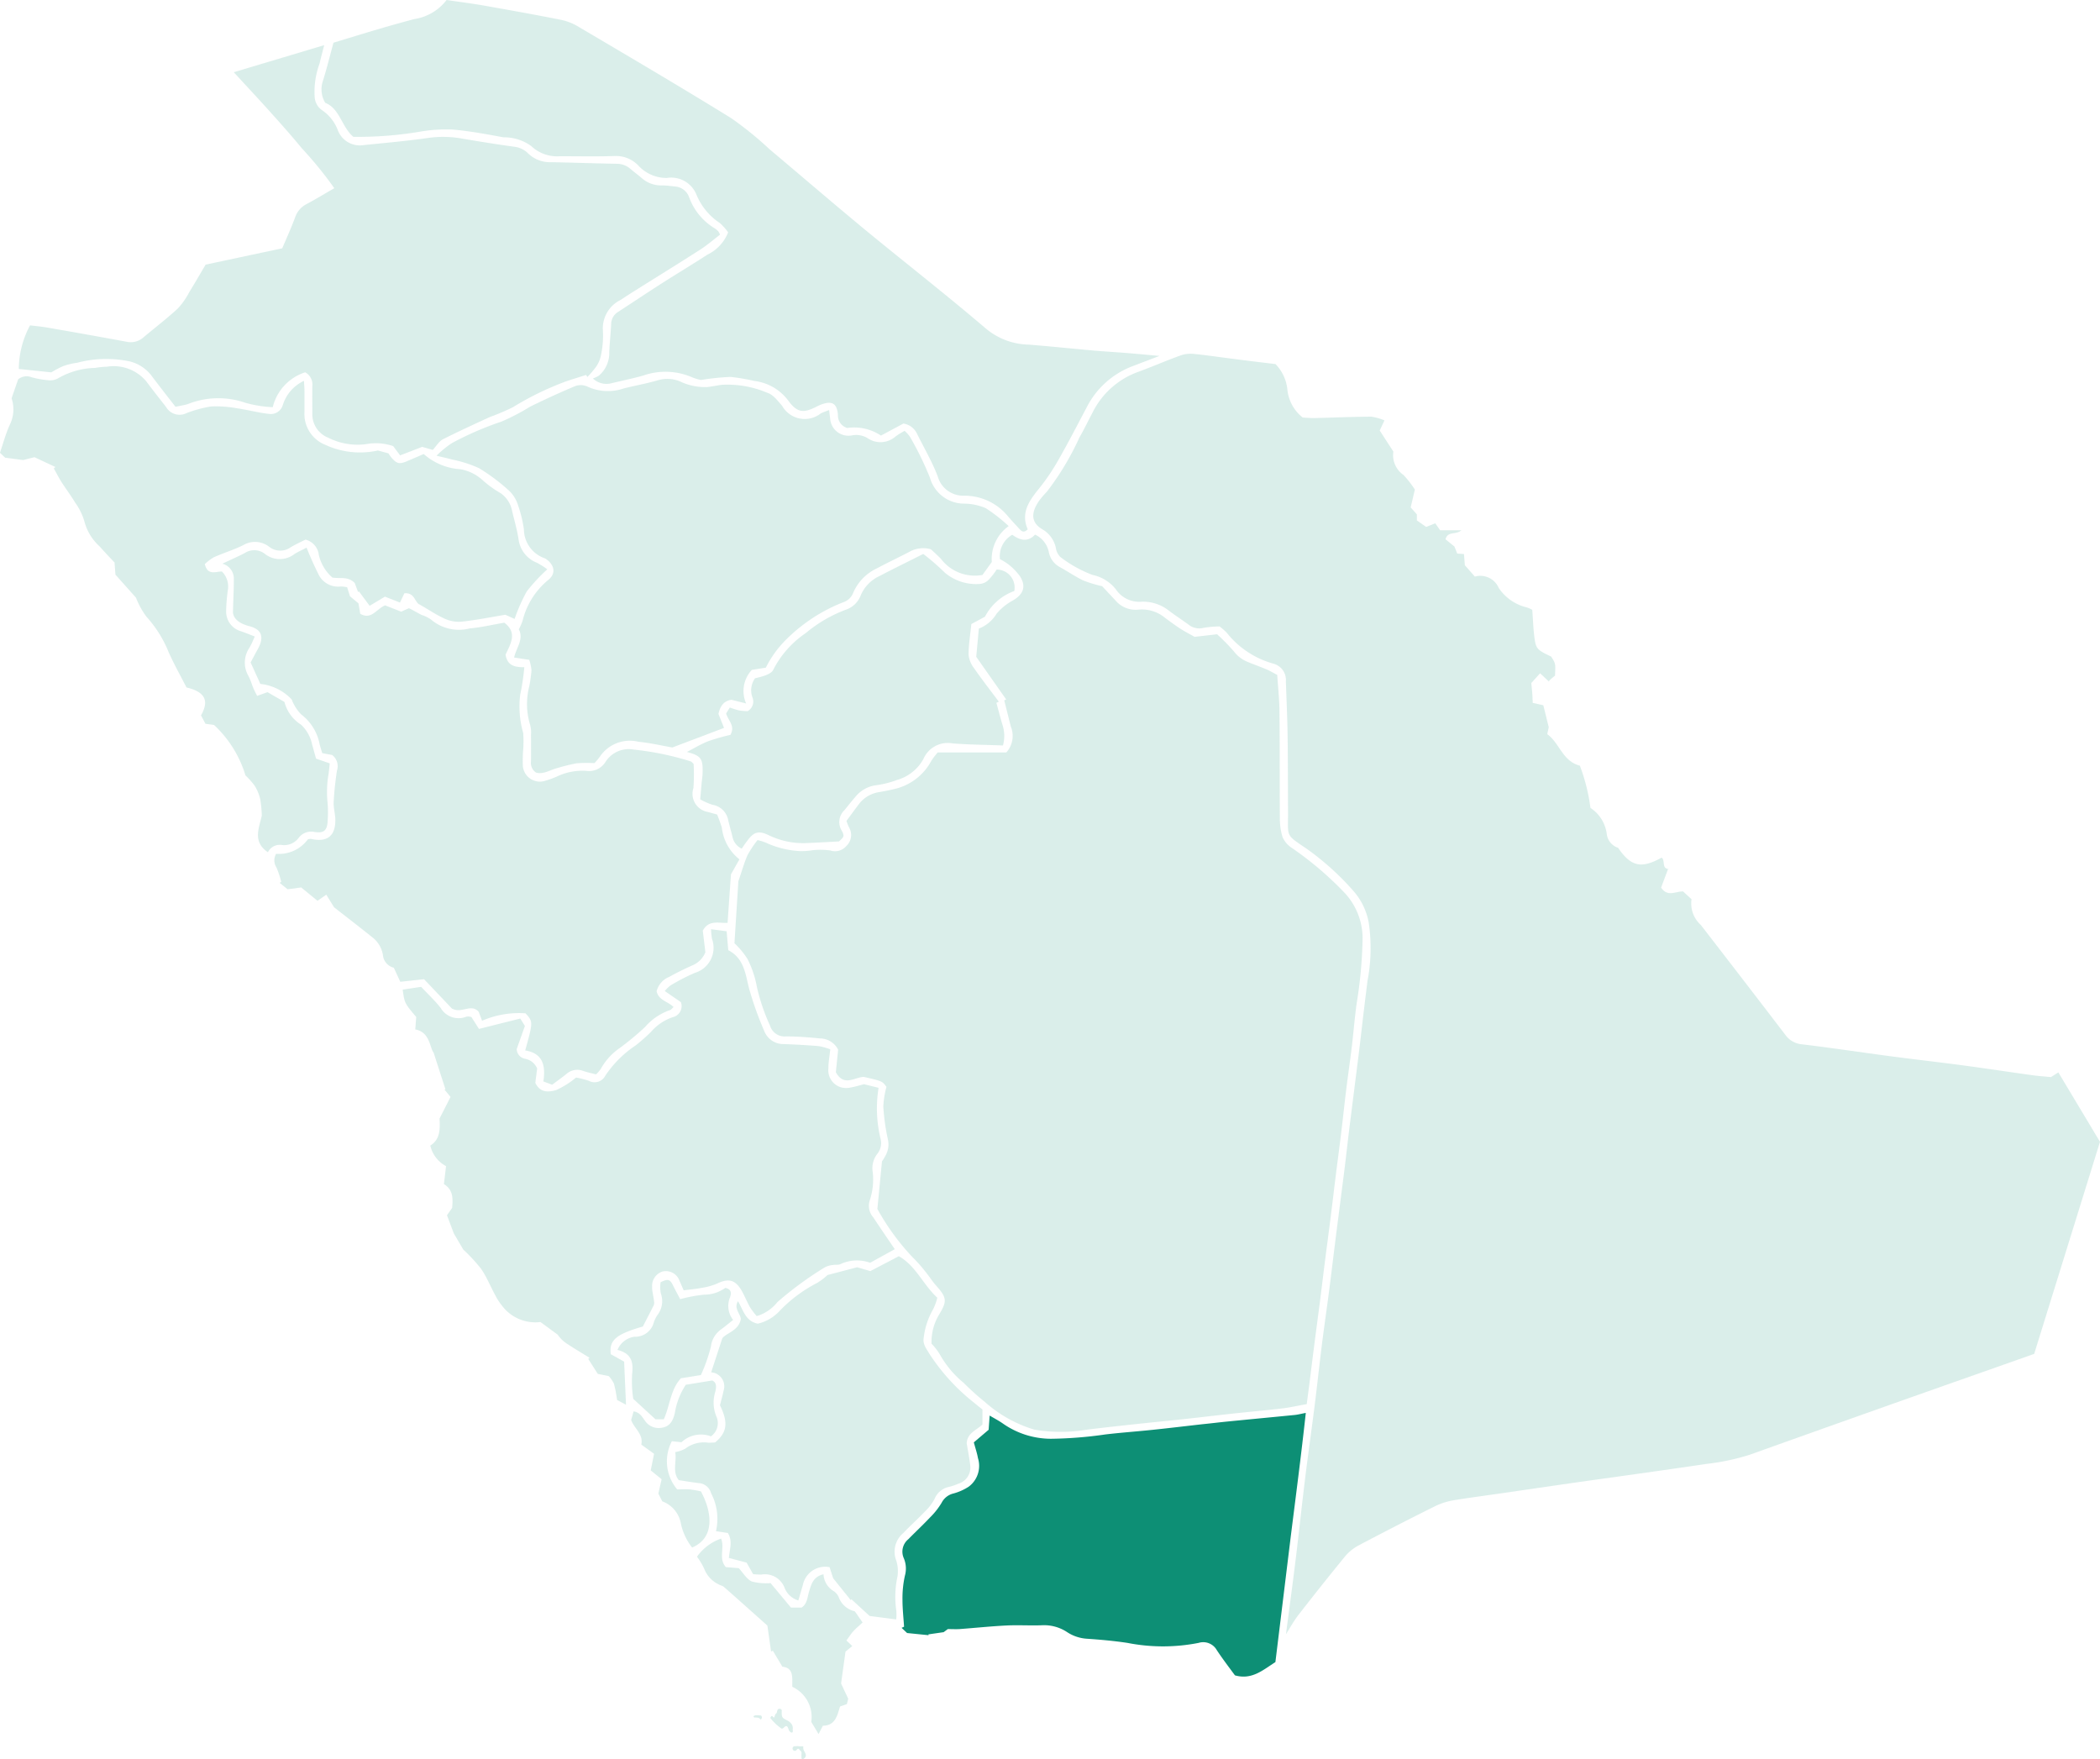 <svg id="Group_18071" data-name="Group 18071" xmlns="http://www.w3.org/2000/svg" width="80.972" height="67.826" viewBox="0 0 80.972 67.826">
  <g id="Group_18070" data-name="Group 18070">
    <path id="Path_21820" data-name="Path 21820" d="M526.269,194.437l-.285.182c-.267-.027-.5-.042-.725-.074-.886-.123-1.771-.258-2.658-.377-.928-.124-1.858-.228-2.786-.351-1.143-.151-2.282-.324-3.427-.462a.876.876,0,0,1-.645-.364q-1.625-2.126-3.263-4.242a1.107,1.107,0,0,1-.354-.988l-.327-.3c-.3-.006-.593.225-.847-.148l.269-.718c-.253-.038-.1-.335-.25-.438-.783.436-1.182.348-1.677-.38a.637.637,0,0,1-.435-.513,1.411,1.411,0,0,0-.631-1.024,7.251,7.251,0,0,0-.408-1.629c-.67-.171-.784-.874-1.258-1.215l.058-.266-.209-.848-.408-.091c-.007-.147-.011-.267-.02-.387s-.023-.24-.036-.379l.34-.376.34.318a.134.134,0,0,1,.027-.051c.068-.062.141-.121.206-.176.025-.469.025-.469-.15-.737-.482-.226-.575-.292-.626-.62-.057-.366-.067-.739-.1-1.181a1.3,1.3,0,0,0-.214-.094,1.8,1.8,0,0,1-1.077-.747.772.772,0,0,0-.922-.44l-.386-.438-.034-.432-.26-.018-.107-.27-.344-.281c.085-.325.388-.157.615-.348h-.823l-.188-.268-.35.14-.359-.251v-.233l-.239-.268.162-.689a4.066,4.066,0,0,0-.439-.563.923.923,0,0,1-.39-.9l-.527-.814.183-.39a2.025,2.025,0,0,0-.514-.144c-.734.005-1.467.037-2.2.055-.16,0-.321-.015-.437-.02a1.569,1.569,0,0,1-.592-1.077,1.639,1.639,0,0,0-.458-.985c-.54-.065-1.079-.129-1.617-.2-.5-.062-.995-.137-1.494-.188a1.2,1.2,0,0,0-.511.041c-.562.2-1.11.441-1.67.646a3.161,3.161,0,0,0-1.757,1.559c-.172.325-.329.657-.513.975a10.609,10.609,0,0,1-1.257,2.092,3.341,3.341,0,0,0-.292.341c-.3.428-.352.831.129,1.109a1.089,1.089,0,0,1,.512.709.62.62,0,0,0,.176.356,4.845,4.845,0,0,0,1.237.689,1.549,1.549,0,0,1,.9.554,1.082,1.082,0,0,0,.977.48,1.6,1.6,0,0,1,1.066.342c.25.188.513.359.766.544a.651.651,0,0,0,.573.121,3.958,3.958,0,0,1,.618-.054,2.431,2.431,0,0,1,.277.242,3.468,3.468,0,0,0,1.8,1.193.651.651,0,0,1,.48.681c.023.693.056,1.385.066,2.078.014,1.008.012,2.016.017,3.024,0,.908-.1.8.715,1.351a10.465,10.465,0,0,1,1.786,1.607,2.541,2.541,0,0,1,.608,1.228,6.738,6.738,0,0,1-.046,2.269c-.068.551-.136,1.1-.2,1.654s-.128,1.105-.2,1.657c-.1.794-.2,1.587-.3,2.38-.066.539-.125,1.078-.192,1.616-.1.78-.2,1.559-.3,2.338-.094.74-.182,1.481-.277,2.221s-.2,1.45-.291,2.176c-.095.754-.174,1.509-.269,2.263-.124.982-.263,1.962-.384,2.944s-.226,1.994-.348,2.99-.258,2-.382,2.947c.144-.226.292-.5.481-.745q.876-1.13,1.781-2.237a1.777,1.777,0,0,1,.524-.436q1.479-.783,2.979-1.528a2.668,2.668,0,0,1,.732-.226c.615-.1,1.235-.18,1.852-.27.886-.128,1.772-.259,2.658-.386.832-.119,1.665-.233,2.5-.351.9-.128,1.8-.253,2.7-.389a8.786,8.786,0,0,0,1.669-.352q4.491-1.608,8.991-3.191l1.983-.7,2.537-8.176-1.607-2.681" transform="translate(-446.903 -153.089)" fill="rgba(13,143,117,0.15)"/>
    <path id="Path_21821" data-name="Path 21821" d="M353.658,283.016a2.387,2.387,0,0,1,.3.385,3.858,3.858,0,0,0,.934,1.121,10.032,10.032,0,0,0,.819.737,5.034,5.034,0,0,0,1.908,1.065,6.106,6.106,0,0,0,2.023,0c.646-.081,1.293-.15,1.94-.22.607-.066,1.214-.123,1.821-.189.647-.07,1.294-.149,1.941-.219.607-.066,1.215-.117,1.821-.19.318-.038.633-.11.952-.167.039-.3.074-.555.106-.809.063-.5.123-.994.187-1.491.072-.563.149-1.126.221-1.689.065-.51.125-1.02.19-1.53.072-.563.148-1.126.219-1.69.066-.524.127-1.048.192-1.571.07-.564.147-1.126.215-1.69s.124-1.1.192-1.653.149-1.1.215-1.649.109-1.1.184-1.654a17.07,17.07,0,0,0,.233-2.547,2.573,2.573,0,0,0-.743-1.792,12.826,12.826,0,0,0-1.99-1.684.954.954,0,0,1-.357-.424,2.514,2.514,0,0,1-.1-.762c-.011-1.348,0-2.7-.015-4.045,0-.473-.056-.945-.086-1.435-.14-.074-.267-.151-.4-.209-.237-.1-.481-.188-.72-.285a1.259,1.259,0,0,1-.545-.406,7.826,7.826,0,0,0-.654-.669l-.867.1c-.142-.08-.345-.184-.537-.306s-.4-.278-.6-.424a1.392,1.392,0,0,0-1.024-.319,1.028,1.028,0,0,1-.905-.371l-.5-.533a5.152,5.152,0,0,1-.728-.221c-.305-.147-.587-.342-.885-.506a.837.837,0,0,1-.445-.6.943.943,0,0,0-.528-.661c-.282.3-.582.221-.879.005a.95.95,0,0,0-.474.942,2.043,2.043,0,0,1,.317.193,2.314,2.314,0,0,1,.452.462c.253.4.134.7-.276.939a2.123,2.123,0,0,0-.623.507,1.377,1.377,0,0,1-.685.575l-.1,1.088,1.156,1.646-.077.032c.084.336.17.672.253,1.009a.951.951,0,0,1-.172,1h-2.645a2.569,2.569,0,0,0-.249.328,2.153,2.153,0,0,1-1.443,1.087c-.184.045-.371.08-.558.113a1.208,1.208,0,0,0-.788.463c-.163.215-.322.434-.481.649a1.9,1.9,0,0,0,.1.25.577.577,0,0,1-.1.712.571.571,0,0,1-.624.177,2.843,2.843,0,0,0-.683-.009,2.662,2.662,0,0,1-.484.034,3.577,3.577,0,0,1-1.293-.314,1.82,1.82,0,0,0-.345-.11,4.088,4.088,0,0,0-.383.574c-.13.289-.213.6-.356,1.014l-.151,2.389a3.261,3.261,0,0,1,.5.6,3.906,3.906,0,0,1,.363,1.074,7.517,7.517,0,0,0,.508,1.5.585.585,0,0,0,.62.418c.433,0,.867.035,1.3.077a.792.792,0,0,1,.707.435l-.088.869c.313.569.715.193,1.078.18.715.165.715.165.873.385a3.512,3.512,0,0,0-.121.755,8.147,8.147,0,0,0,.179,1.283.865.865,0,0,1-.081.586,2.231,2.231,0,0,1-.15.25l-.177,1.833a9.105,9.105,0,0,0,1.364,1.869,5.339,5.339,0,0,1,.511.579c.138.168.252.356.4.518.4.454.423.585.1,1.114a2.054,2.054,0,0,0-.286,1.131" transform="translate(-317.732 -231.2)" fill="rgba(13,143,117,0.15)"/>
    <path id="Path_21822" data-name="Path 21822" d="M113.681,275.631c.36.194.722-.214,1.013.119l.13.344a3.576,3.576,0,0,1,1.676-.286c.293.326.293.326-.013,1.431.691.11.792.6.7,1.195l.34.127c.185-.139.373-.272.551-.417a.63.63,0,0,1,.648-.114c.162.056.331.09.491.133a1.274,1.274,0,0,0,.183-.21,2.371,2.371,0,0,1,.733-.808,11.017,11.017,0,0,0,.973-.807,2.227,2.227,0,0,1,.964-.655c.044-.011.077-.064.137-.117-.217-.22-.58-.259-.653-.608a.811.811,0,0,1,.486-.555c.283-.16.578-.3.873-.436a.914.914,0,0,0,.521-.515l-.1-.831c.234-.433.622-.282.956-.3l.13-1.872.327-.578a1.813,1.813,0,0,1-.678-1.222,5.291,5.291,0,0,0-.183-.506c-.149-.042-.253-.069-.356-.1a.708.708,0,0,1-.557-.919,7.178,7.178,0,0,0,.007-.935c-.045-.037-.081-.089-.128-.1a11.127,11.127,0,0,0-2.182-.45,1.059,1.059,0,0,0-1.089.478.742.742,0,0,1-.738.342,2.292,2.292,0,0,0-1.145.224,3.4,3.4,0,0,1-.422.152.658.658,0,0,1-.881-.588,5.063,5.063,0,0,1,.015-.61,4.665,4.665,0,0,0,0-.638,3.665,3.665,0,0,1-.115-1.479,8.716,8.716,0,0,0,.157-1.057c-.349,0-.656-.048-.722-.486.183-.4.476-.84-.05-1.231-.457.079-.893.182-1.336.222a1.658,1.658,0,0,1-1.491-.345,1.341,1.341,0,0,0-.362-.176c-.144-.074-.283-.155-.426-.232a.438.438,0,0,0-.067-.025l-.293.131-.621-.243c-.334.136-.527.575-.958.324l-.068-.4-.327-.274-.11-.35a1.544,1.544,0,0,0-.25-.028.838.838,0,0,1-.864-.488c-.1-.205-.2-.416-.29-.625-.053-.118-.1-.239-.161-.385-.186.1-.335.161-.469.249a.921.921,0,0,1-1.138-.008.664.664,0,0,0-.763-.04c-.294.155-.6.287-.877.418a.592.592,0,0,1,.443.577c0,.391-.019.783-.034,1.3.023.258.258.436.634.533.483.124.575.424.331.872-.1.177-.191.356-.283.527l.374.827a1.946,1.946,0,0,1,1.189.578c.037.032.043.1.072.144a1.654,1.654,0,0,0,.312.452,1.883,1.883,0,0,1,.713,1.149c.027.116.069.229.1.346l.382.071a.543.543,0,0,1,.186.605c-.06.4-.106.805-.126,1.209-.011.227.061.457.064.686.008.626-.323.879-.939.735a.473.473,0,0,0-.119.016,1.377,1.377,0,0,1-1.224.559.5.5,0,0,0,.015.534,3.547,3.547,0,0,1,.18.549l-.062.036.308.249.524-.071.629.515.338-.236.3.485c.536.419,1.014.787,1.485,1.165a1.073,1.073,0,0,1,.4.68.551.551,0,0,0,.419.486l.251.543.916-.1,1.085,1.143" transform="translate(-96.236 -236.737)" fill="rgba(13,143,117,0.15)"/>
    <path id="Path_21823" data-name="Path 21823" d="M151.564,3.963c.571.221.636.937,1.09,1.313a14.368,14.368,0,0,0,2.573-.2,5.868,5.868,0,0,1,1.25-.081c.659.056,1.312.18,1.965.3a1.77,1.77,0,0,1,1.066.334,1.455,1.455,0,0,0,1.116.395c.695,0,1.39.015,2.084-.007a1.19,1.19,0,0,1,.919.35,1.477,1.477,0,0,0,1.113.495,1.047,1.047,0,0,1,1.134.625,2.406,2.406,0,0,0,.912,1.114,2.2,2.2,0,0,1,.318.357,1.614,1.614,0,0,1-.8.861c-.57.371-1.154.72-1.727,1.086s-1.138.743-1.707,1.115a.559.559,0,0,0-.277.47c-.016.365-.059.729-.073,1.094a1.141,1.141,0,0,1-.4.9,1.076,1.076,0,0,1-.233.108.764.764,0,0,0,.75.176c.4-.094.8-.177,1.187-.286a2.593,2.593,0,0,1,1.9.069,1.7,1.7,0,0,0,.335.1,9.348,9.348,0,0,1,1.137-.118,7.543,7.543,0,0,1,.919.156,1.912,1.912,0,0,1,1.324.781c.33.441.572.463,1.056.218a1.98,1.98,0,0,1,.185-.086c.428-.163.626-.052.657.4a.5.5,0,0,0,.359.5,1.857,1.857,0,0,1,1.3.293l.865-.464a.694.694,0,0,1,.523.387c.27.548.584,1.079.8,1.647a1.02,1.02,0,0,0,.993.748,2.165,2.165,0,0,1,1.664.732c.146.177.307.343.461.514.092.1.18.222.353.05-.283-.646.067-1.117.459-1.6a8.178,8.178,0,0,0,.746-1.114c.371-.65.712-1.316,1.063-1.977a3.289,3.289,0,0,1,1.777-1.6l1.033-.394c-.429-.039-.807-.076-1.185-.107-.447-.036-.894-.062-1.341-.1-.838-.074-1.674-.163-2.512-.229a2.658,2.658,0,0,1-1.63-.6c-1.522-1.3-3.1-2.53-4.645-3.8-1.249-1.031-2.477-2.089-3.717-3.131a13.3,13.3,0,0,0-1.488-1.206c-1.934-1.194-3.894-2.346-5.849-3.5A2.188,2.188,0,0,0,160.7.773c-1-.2-2-.379-3-.556-.478-.084-.961-.145-1.452-.217a1.943,1.943,0,0,1-1.257.738q-.669.179-1.333.373c-.584.172-1.166.352-1.772.536-.133.489-.252.974-.4,1.45a1.011,1.011,0,0,0,.082.867" transform="translate(-139.028)" fill="rgba(13,143,117,0.15)"/>
    <path id="Path_21824" data-name="Path 21824" d="M10.674,33.639a2.475,2.475,0,0,1,.514-.122,4.377,4.377,0,0,1,2.049-.049,1.525,1.525,0,0,1,.8.519c.3.4.613.8.946,1.227.155-.034.312-.058.463-.1a3.18,3.18,0,0,1,2.228-.056,4.63,4.63,0,0,0,1.059.171,1.876,1.876,0,0,1,1.251-1.345.536.536,0,0,1,.275.532c-.005.354,0,.708,0,1.062a.968.968,0,0,0,.616.929,2.5,2.5,0,0,0,1.469.245,2.056,2.056,0,0,1,1.033.078l.265.357.852-.328.409.117c.135-.145.239-.333.4-.414.592-.3,1.2-.577,1.8-.853a8.774,8.774,0,0,0,.892-.38,11.517,11.517,0,0,1,1.975-.969c.277-.1.562-.183.843-.274l.053.078a3.767,3.767,0,0,0,.342-.405,1.179,1.179,0,0,0,.181-.436,3.657,3.657,0,0,0,.075-.931,1.22,1.22,0,0,1,.685-1.2c.169-.114.341-.224.514-.333.853-.536,1.711-1.065,2.558-1.609.269-.173.512-.386.757-.572a.7.7,0,0,0-.064-.127.716.716,0,0,0-.123-.107,2.331,2.331,0,0,1-1-1.2.624.624,0,0,0-.553-.425c-.162-.016-.324-.041-.486-.041a1.135,1.135,0,0,1-.788-.279c-.143-.126-.3-.237-.444-.361A.78.78,0,0,0,32,25.844c-.843-.015-1.685-.045-2.527-.062a1.207,1.207,0,0,1-.89-.334.889.889,0,0,0-.537-.261c-.672-.092-1.341-.2-2.009-.314a4.1,4.1,0,0,0-1.293-.028c-.832.12-1.671.193-2.507.279a.912.912,0,0,1-1.005-.6,1.612,1.612,0,0,0-.606-.751.672.672,0,0,1-.278-.516,3.166,3.166,0,0,1,.188-1.274c.052-.218.109-.434.18-.713l-3.486,1.044c.481.523.927,1,1.362,1.483s.854.954,1.261,1.448a14.964,14.964,0,0,1,1.253,1.54c-.387.224-.722.428-1.067.612a.889.889,0,0,0-.441.506c-.145.394-.319.777-.5,1.2l-2.953.629c-.209.352-.411.706-.626,1.052a2.92,2.92,0,0,1-.439.632c-.43.4-.9.755-1.344,1.131a.737.737,0,0,1-.647.157q-1.52-.28-3.043-.544c-.234-.041-.472-.061-.671-.086a3.589,3.589,0,0,0-.434,1.681l1.254.131a4.082,4.082,0,0,1,.472-.248" transform="translate(-8.216 -19.529)" fill="rgba(13,143,117,0.15)"/>
    <path id="Path_21825" data-name="Path 21825" d="M209.5,193.579c.285.076.535-.107.806-.174a7.392,7.392,0,0,1,.747-.186,5.013,5.013,0,0,1,.691-.007,2.123,2.123,0,0,0,.2-.233,1.391,1.391,0,0,1,1.5-.59c.43.04.855.141,1.306.22l1.992-.755-.215-.54c.07-.31.207-.5.5-.544l.567.142a1.191,1.191,0,0,1,.221-1.295l.539-.086a4.075,4.075,0,0,1,.771-1.071,6.466,6.466,0,0,1,2.2-1.446.618.618,0,0,0,.4-.375,1.846,1.846,0,0,1,.922-.942c.408-.218.828-.415,1.238-.63a1.084,1.084,0,0,1,.834-.1c.107.1.249.227.381.361a1.642,1.642,0,0,0,1.607.629l.36-.5a1.557,1.557,0,0,1,.651-1.384,6.347,6.347,0,0,0-.884-.691,2.158,2.158,0,0,0-.826-.175,1.37,1.37,0,0,1-1.326-1,12.294,12.294,0,0,0-.766-1.57,1.278,1.278,0,0,0-.211-.237,3.377,3.377,0,0,0-.34.209.88.88,0,0,1-1.1.065.852.852,0,0,0-.583-.1.707.707,0,0,1-.849-.669c-.014-.09-.023-.181-.039-.307-.126.05-.226.083-.319.128a1,1,0,0,1-1.494-.293c-.169-.19-.348-.435-.57-.5a3.909,3.909,0,0,0-1.782-.306c-.173.028-.346.061-.52.084a2.24,2.24,0,0,1-1.067-.218,1.276,1.276,0,0,0-.834-.048c-.44.131-.9.21-1.342.323a1.878,1.878,0,0,1-1.386-.072.624.624,0,0,0-.466-.025c-.589.245-1.168.514-1.741.792a8.056,8.056,0,0,1-1.117.582,12.3,12.3,0,0,0-1.9.824,3.719,3.719,0,0,0-.6.49c.261.063.431.1.6.147a4.815,4.815,0,0,1,1.037.332,7.455,7.455,0,0,1,1.167.875,1.3,1.3,0,0,1,.335.542,4.989,4.989,0,0,1,.231.944,1.193,1.193,0,0,0,.8,1.114.266.266,0,0,1,.071.041c.307.225.371.548.076.788a2.938,2.938,0,0,0-1,1.589,2.275,2.275,0,0,1-.144.32c.2.379-.092.705-.182,1.089l.585.09a1.731,1.731,0,0,1,.086.406,5.735,5.735,0,0,1-.082.6,2.751,2.751,0,0,0,.025,1.486,1.113,1.113,0,0,1,.038.4q.006.511,0,1.022a.447.447,0,0,0,.2.436" transform="translate(-188.825 -163.788)" fill="rgba(13,143,117,0.15)"/>
    <path id="Path_21826" data-name="Path 21826" d="M197.734,454.176c-.073-.549.193-.778,1.235-1.078.122-.237.259-.5.393-.765a.3.3,0,0,0,.045-.154c-.017-.161-.05-.32-.075-.48a.822.822,0,0,1-.005-.122.582.582,0,0,1,.4-.6.556.556,0,0,1,.654.356c.056.119.106.242.162.369.245-.032.459-.049.668-.09a2.514,2.514,0,0,0,.616-.167c.437-.213.7-.158.946.261.122.211.211.442.331.655a2.876,2.876,0,0,0,.255.335,1.591,1.591,0,0,0,.8-.542,13.457,13.457,0,0,1,1.8-1.322.8.8,0,0,1,.345-.106c.092-.02.2.007.281-.033a1.493,1.493,0,0,1,1.147-.053l.951-.523c-.279-.412-.557-.814-.826-1.223a.68.68,0,0,1-.143-.649,2.52,2.52,0,0,0,.115-1.127.9.9,0,0,1,.188-.688.663.663,0,0,0,.116-.578,4.966,4.966,0,0,1-.075-1.958l-.561-.139c-.161.042-.317.089-.477.12a.865.865,0,0,1-.32.019.682.682,0,0,1-.578-.729c0-.24.045-.479.073-.755a2.454,2.454,0,0,0-.439-.123c-.446-.038-.894-.062-1.341-.08a.789.789,0,0,1-.767-.508,12.758,12.758,0,0,1-.585-1.644c-.137-.532-.187-1.153-.8-1.467l-.063-.73-.6-.079a2.367,2.367,0,0,0,.036.374,1.008,1.008,0,0,1-.654,1.306,7.712,7.712,0,0,0-.941.484,1.263,1.263,0,0,0-.227.22l.622.428a.439.439,0,0,1-.325.583,1.925,1.925,0,0,0-.831.567,7.2,7.2,0,0,1-.581.513,4.245,4.245,0,0,0-1.176,1.17.464.464,0,0,1-.636.2,3.52,3.52,0,0,0-.492-.126,3.341,3.341,0,0,1-.772.484c-.265.075-.61.124-.8-.279l.07-.556a.629.629,0,0,0-.465-.373.391.391,0,0,1-.323-.375l.316-.889-.178-.287-1.593.4-.291-.458a.439.439,0,0,0-.078-.017.313.313,0,0,0-.121.005.8.8,0,0,1-.989-.343c-.226-.285-.494-.536-.75-.809l-.712.107c.072.522.072.522.522,1.056l-.037.479c.572.107.55.692.711.905l.451,1.4-.036.014.234.284-.424.831c.018.409.032.8-.356,1.044a1.2,1.2,0,0,0,.607.793l-.082.693c.369.226.344.569.318.915l-.2.286.263.7.364.621a6.72,6.72,0,0,1,.689.745c.215.314.359.676.542,1.012a2.456,2.456,0,0,0,.287.439,1.608,1.608,0,0,0,1.459.6l.662.485a1.3,1.3,0,0,0,.375.361c.28.184.568.355.853.531l-.047.046.367.576.424.086a1.181,1.181,0,0,1,.2.294,5.375,5.375,0,0,1,.121.627l.344.183-.073-1.662-.512-.286" transform="translate(-174.182 -401.951)" fill="rgba(13,143,117,0.15)"/>
    <path id="Path_21827" data-name="Path 21827" d="M10.881,191.156a.7.7,0,0,0,.642-.285.6.6,0,0,1,.612-.217c.369.055.489-.074.5-.456a4.458,4.458,0,0,0-.006-.694,3.955,3.955,0,0,1,.04-1.089c.019-.141.032-.284.045-.407l-.529-.184c-.055-.2-.1-.371-.149-.539a1.446,1.446,0,0,0-.43-.771,1.461,1.461,0,0,1-.638-.875l-.653-.377-.4.143c-.051-.1-.1-.192-.141-.286-.068-.163-.115-.336-.2-.492a1.014,1.014,0,0,1,.047-1.082,3.575,3.575,0,0,0,.2-.43c-.206-.08-.365-.145-.526-.2a.789.789,0,0,1-.575-.8,6.924,6.924,0,0,1,.062-.769.81.81,0,0,0-.227-.737c-.244,0-.546.169-.658-.285a1.832,1.832,0,0,1,.348-.263c.371-.166.764-.286,1.128-.464a.887.887,0,0,1,1,.055.691.691,0,0,0,.836.023c.195-.117.4-.21.571-.295a.687.687,0,0,1,.513.588,1.638,1.638,0,0,0,.524.875c.3.051.607-.056.861.211l.129.347.033-.024.413.555.59-.353.58.228.168-.357c.371-.032.386.275.548.412.333.179.644.4.983.556a1.311,1.311,0,0,0,.664.127c.578-.062,1.15-.177,1.7-.268l.356.161a6.807,6.807,0,0,1,.469-1.061,6.767,6.767,0,0,1,.793-.852,3.472,3.472,0,0,0-.394-.25,1.128,1.128,0,0,1-.717-.916c-.055-.361-.159-.715-.245-1.071a1.071,1.071,0,0,0-.447-.7,4.081,4.081,0,0,1-.692-.5,1.71,1.71,0,0,0-.86-.422,2.353,2.353,0,0,1-1.412-.587c-.23.1-.439.192-.65.28-.278.116-.379.1-.574-.118a1.878,1.878,0,0,1-.136-.187l-.407-.11a3.177,3.177,0,0,1-2.022-.217,1.277,1.277,0,0,1-.808-1.261c0-.272,0-.545,0-.817,0-.126-.013-.251-.02-.391a1.531,1.531,0,0,0-.813.926.483.483,0,0,1-.541.348c-.414-.046-.82-.158-1.232-.216a4.357,4.357,0,0,0-1.005-.069,4.806,4.806,0,0,0-.938.256.6.6,0,0,1-.785-.233c-.259-.333-.521-.663-.772-1a1.645,1.645,0,0,0-1.523-.556,2.881,2.881,0,0,0-.444.046,2.977,2.977,0,0,0-1.426.4.608.608,0,0,1-.386.074,3.516,3.516,0,0,1-.637-.114A.514.514,0,0,0,.7,173.2l-.253.73a1.346,1.346,0,0,1-.069,1.022c-.157.341-.253.711-.38,1.079l.2.19.694.091.437-.11.806.378-.06.057c.1.17.183.345.288.51.174.272.37.531.536.808a2.309,2.309,0,0,1,.355.725,1.97,1.97,0,0,0,.581.956c.2.224.4.436.582.628l.034.467.791.886a3.172,3.172,0,0,0,.4.73,4.555,4.555,0,0,1,.86,1.372c.21.469.463.919.689,1.361.793.189.845.57.56,1.078l.171.323.33.045a4.379,4.379,0,0,1,1.212,1.944,3.079,3.079,0,0,1,.36.407,1.711,1.711,0,0,1,.211.517,4.744,4.744,0,0,1,.06.629c-.114.5-.359,1.008.235,1.411a.509.509,0,0,1,.543-.279" transform="translate(0 -158.574)" fill="rgba(13,143,117,0.15)"/>
    <path id="Path_21828" data-name="Path 21828" d="M440.262,665.6c-.184.035-.3.067-.418.078-.875.087-1.751.169-2.626.256-.31.031-.619.07-.928.1-.645.073-1.289.151-1.935.218-.606.064-1.214.106-1.819.178a15.769,15.769,0,0,1-2.091.166,3.235,3.235,0,0,1-1.865-.595c-.153-.106-.319-.192-.5-.3l-.039.548-.571.485c.065.243.127.423.159.608a1,1,0,0,1-.355,1.1,2.071,2.071,0,0,1-.588.263.692.692,0,0,0-.458.359,2.855,2.855,0,0,1-.448.567c-.27.287-.56.556-.836.838a.618.618,0,0,0-.172.737,1.028,1.028,0,0,1,.039.675,3.98,3.98,0,0,0-.092.926c0,.345.039.69.061,1.035l-.095.044.212.2.83.084-.01-.032.589-.085.161-.119c.182,0,.317.008.45,0,.606-.045,1.212-.109,1.819-.139.448-.022.9.008,1.348-.008a1.61,1.61,0,0,1,.968.254,1.563,1.563,0,0,0,.76.264c.527.035,1.055.083,1.578.161a7.092,7.092,0,0,0,2.748,0,.6.6,0,0,1,.7.279c.224.339.472.663.7.973.656.186,1.083-.209,1.56-.511q.294-2.4.586-4.794c.2-1.591.408-3.18.586-4.812" transform="translate(-389.921 -611.121)" fill="#0d8f75"/>
    <path id="Path_21829" data-name="Path 21829" d="M326.74,602.514c.273-.285.567-.55.839-.835a1.913,1.913,0,0,0,.367-.477.774.774,0,0,1,.568-.474,2.086,2.086,0,0,0,.346-.118.652.652,0,0,0,.464-.729c-.035-.281-.09-.56-.134-.828.014-.4.382-.508.607-.73v-.577c-.075-.06-.194-.151-.307-.248a7.851,7.851,0,0,1-1.751-1.917c-.112-.191-.253-.363-.207-.6a2.815,2.815,0,0,1,.35-1.076,2.079,2.079,0,0,0,.174-.469c-.559-.514-.819-1.223-1.483-1.6l-1.1.574-.507-.148-1.145.3a2.241,2.241,0,0,1-.417.314,5.4,5.4,0,0,0-1.457,1.1,1.648,1.648,0,0,1-.815.461c-.484-.1-.558-.535-.762-.865-.165.272.071.45.111.676-.071.461-.567.549-.716.754l-.429,1.312a.54.54,0,0,1,.481.7c-.039.2-.1.392-.141.571.326.666.277,1.044-.185,1.43a2.555,2.555,0,0,1-.271.011,1.174,1.174,0,0,0-.881.23,1.22,1.22,0,0,1-.389.132c.066.359-.126.769.139,1.083.292.043.532.086.773.113a.531.531,0,0,1,.472.392,2.122,2.122,0,0,1,.188,1.462l.458.07c.2.324.059.646.041.962l.682.181.25.443a3,3,0,0,0,.313.017.812.812,0,0,1,.907.528.822.822,0,0,0,.524.47l.176-.6a.879.879,0,0,1,1.029-.684l.138.428.678.843.027-.032.7.643,1.025.133a1.448,1.448,0,0,0,0-.371,3.689,3.689,0,0,1,.051-1.287,1.373,1.373,0,0,0-.044-.6.94.94,0,0,1,.268-1.073" transform="translate(-291.915 -543.4)" fill="rgba(13,143,117,0.15)"/>
    <path id="Path_21830" data-name="Path 21830" d="M324.133,269.651c-.019.214-.037.428-.06.694a2.682,2.682,0,0,0,.479.211.73.73,0,0,1,.6.593c.051.211.11.42.163.631a.641.641,0,0,0,.359.466c.074-.108.133-.2.2-.285.268-.372.453-.426.867-.221a3.039,3.039,0,0,0,1.5.287c.374-.015.748-.037,1.182-.06.19-.172.223-.2.106-.416a.632.632,0,0,1,.1-.785c.14-.166.271-.34.413-.5a1.23,1.23,0,0,1,.829-.468,3.726,3.726,0,0,0,.788-.2,1.684,1.684,0,0,0,1.02-.81,1.022,1.022,0,0,1,1.128-.6c.641.05,1.286.054,1.939.079a1.381,1.381,0,0,0-.008-.763c-.09-.291-.164-.587-.245-.881l.094-.044c-.324-.434-.657-.861-.966-1.306a.982.982,0,0,1-.2-.512c0-.377.064-.753.106-1.175l.526-.284a2.062,2.062,0,0,1,1.13-.99.694.694,0,0,0-.681-.828,2.692,2.692,0,0,1-.294.381.539.539,0,0,1-.343.173,1.871,1.871,0,0,1-1.354-.428,9.221,9.221,0,0,0-.838-.728c-.6.305-1.155.573-1.7.859a1.439,1.439,0,0,0-.717.753.926.926,0,0,1-.576.541,5.334,5.334,0,0,0-1.539.9,3.791,3.791,0,0,0-1.253,1.416c-.038.093-.174.161-.28.206a2.973,2.973,0,0,1-.418.117.788.788,0,0,0-.1.748.422.422,0,0,1-.192.523,2.612,2.612,0,0,1-.327-.029,3.277,3.277,0,0,1-.356-.112l-.143.229c.076.277.362.473.166.825a8.232,8.232,0,0,0-.849.242c-.293.115-.566.282-.831.418.54.142.626.251.606.808,0,.108-.019.217-.029.325" transform="translate(-297.074 -239.524)" fill="rgba(13,143,117,0.15)"/>
    <path id="Path_21831" data-name="Path 21831" d="M333.762,727.026a.583.583,0,0,0-.179-.218.8.8,0,0,1-.408-.659c-.4.09-.473.39-.559.674-.066.217-.065.463-.286.61h-.41l-.786-.944a2.135,2.135,0,0,1-.726-.063c-.2-.093-.332-.332-.5-.513l-.5-.041c-.293-.333-.033-.733-.182-1.1a1.922,1.922,0,0,0-.93.7,2.469,2.469,0,0,1,.285.478,1.106,1.106,0,0,0,.539.582c.067.043.159.055.217.106.577.508,1.15,1.022,1.674,1.489l.142,1,.069-.03.367.616c.457.043.373.448.383.775a1.282,1.282,0,0,1,.731,1.352l.282.47.165-.323c.472,0,.555-.38.661-.74l.265-.093.051-.208-.275-.584.171-1.232.261-.214-.227-.215c.1-.129.172-.252.269-.358s.231-.219.356-.335l-.3-.432a.862.862,0,0,1-.621-.544" transform="translate(-301.422 -665.449)" fill="rgba(13,143,117,0.15)"/>
    <path id="Path_21832" data-name="Path 21832" d="M291.509,606.667a4.361,4.361,0,0,0,.046.909l.857.786h.319c.238-.523.256-1.142.661-1.582l.77-.124a6.255,6.255,0,0,0,.387-1.1.945.945,0,0,1,.4-.666c.15-.111.294-.231.456-.359a.868.868,0,0,1-.118-.876c.047-.135.072-.307-.184-.36a1.377,1.377,0,0,1-.807.261,5.577,5.577,0,0,0-.934.175c-.1-.2-.192-.359-.272-.525-.118-.244-.193-.269-.481-.129a1.259,1.259,0,0,0,.008.432.874.874,0,0,1-.114.812,1.142,1.142,0,0,0-.151.287.741.741,0,0,1-.749.571.826.826,0,0,0-.657.509c.56.137.625.5.558.979" transform="translate(-267.137 -553.638)" fill="rgba(13,143,117,0.15)"/>
    <path id="Path_21833" data-name="Path 21833" d="M300.01,654.568a4.031,4.031,0,0,0-.428-.076c-.174-.015-.351,0-.488,0a1.672,1.672,0,0,1-.206-1.859l.37.04a1.1,1.1,0,0,1,1.137-.228.624.624,0,0,0,.225-.728,1.4,1.4,0,0,1-.059-.987c.041-.17.067-.358-.118-.438l-1.018.165a2.732,2.732,0,0,0-.418,1.064c-.078.376-.233.555-.52.595a.637.637,0,0,1-.638-.275c-.111-.148-.2-.327-.438-.357l-.092.332c.114.329.474.53.391.947l.491.355-.128.641.42.339-.126.554.152.3a1.12,1.12,0,0,1,.714.841,2.248,2.248,0,0,0,.436.94c.868-.369.79-1.324.342-2.161" transform="translate(-272.982 -597.064)" fill="rgba(13,143,117,0.15)"/>
    <path id="Path_21834" data-name="Path 21834" d="M785.88,409.251h0l-.038,0,.005,0-.005,0,0,.006.012,0,.027-.012" transform="translate(-721.521 -375.753)" fill="rgba(13,143,117,0.15)"/>
    <path id="Path_21835" data-name="Path 21835" d="M363.763,805.751a.268.268,0,0,0-.082-.223c-.076-.091-.185-.111-.27-.176-.064-.049-.078-.1-.072-.281a.074.074,0,0,0-.065-.087.1.1,0,0,0-.077.015c-.053.044-.018.13-.089.178-.036.024-.032.1-.066.137s-.071-.153-.144.021a1.9,1.9,0,0,0,.434.411c.015.009.056-.007.072-.024.146-.151.168-.031.21.085.015.042.088.1.114.094.065-.021.027-.1.034-.15" transform="translate(-333.196 -739.096)" fill="rgba(13,143,117,0.15)"/>
    <path id="Path_21836" data-name="Path 21836" d="M373.843,822.662c.008-.06-.12-.025-.179-.037s-.092,0-.134,0a.083.083,0,0,0-.1.055.1.1,0,0,0,.008.079.084.084,0,0,0,.14.01c.081-.11.108,0,.151.031.069.051.029.129.039.195.007.048-.021.127.051.125.041,0,.105-.068.115-.114.025-.122-.113-.2-.095-.344" transform="translate(-342.865 -755.294)" fill="rgba(13,143,117,0.15)"/>
    <path id="Path_21837" data-name="Path 21837" d="M355.22,808.044c-.093,0-.191-.035-.277.028,0,0,.021.051.032.051.1,0,.19-.008.254.085l.039-.065c.007-.046-.011-.1-.048-.1" transform="translate(-325.892 -741.9)" fill="rgba(13,143,117,0.15)"/>
  </g>
</svg>
